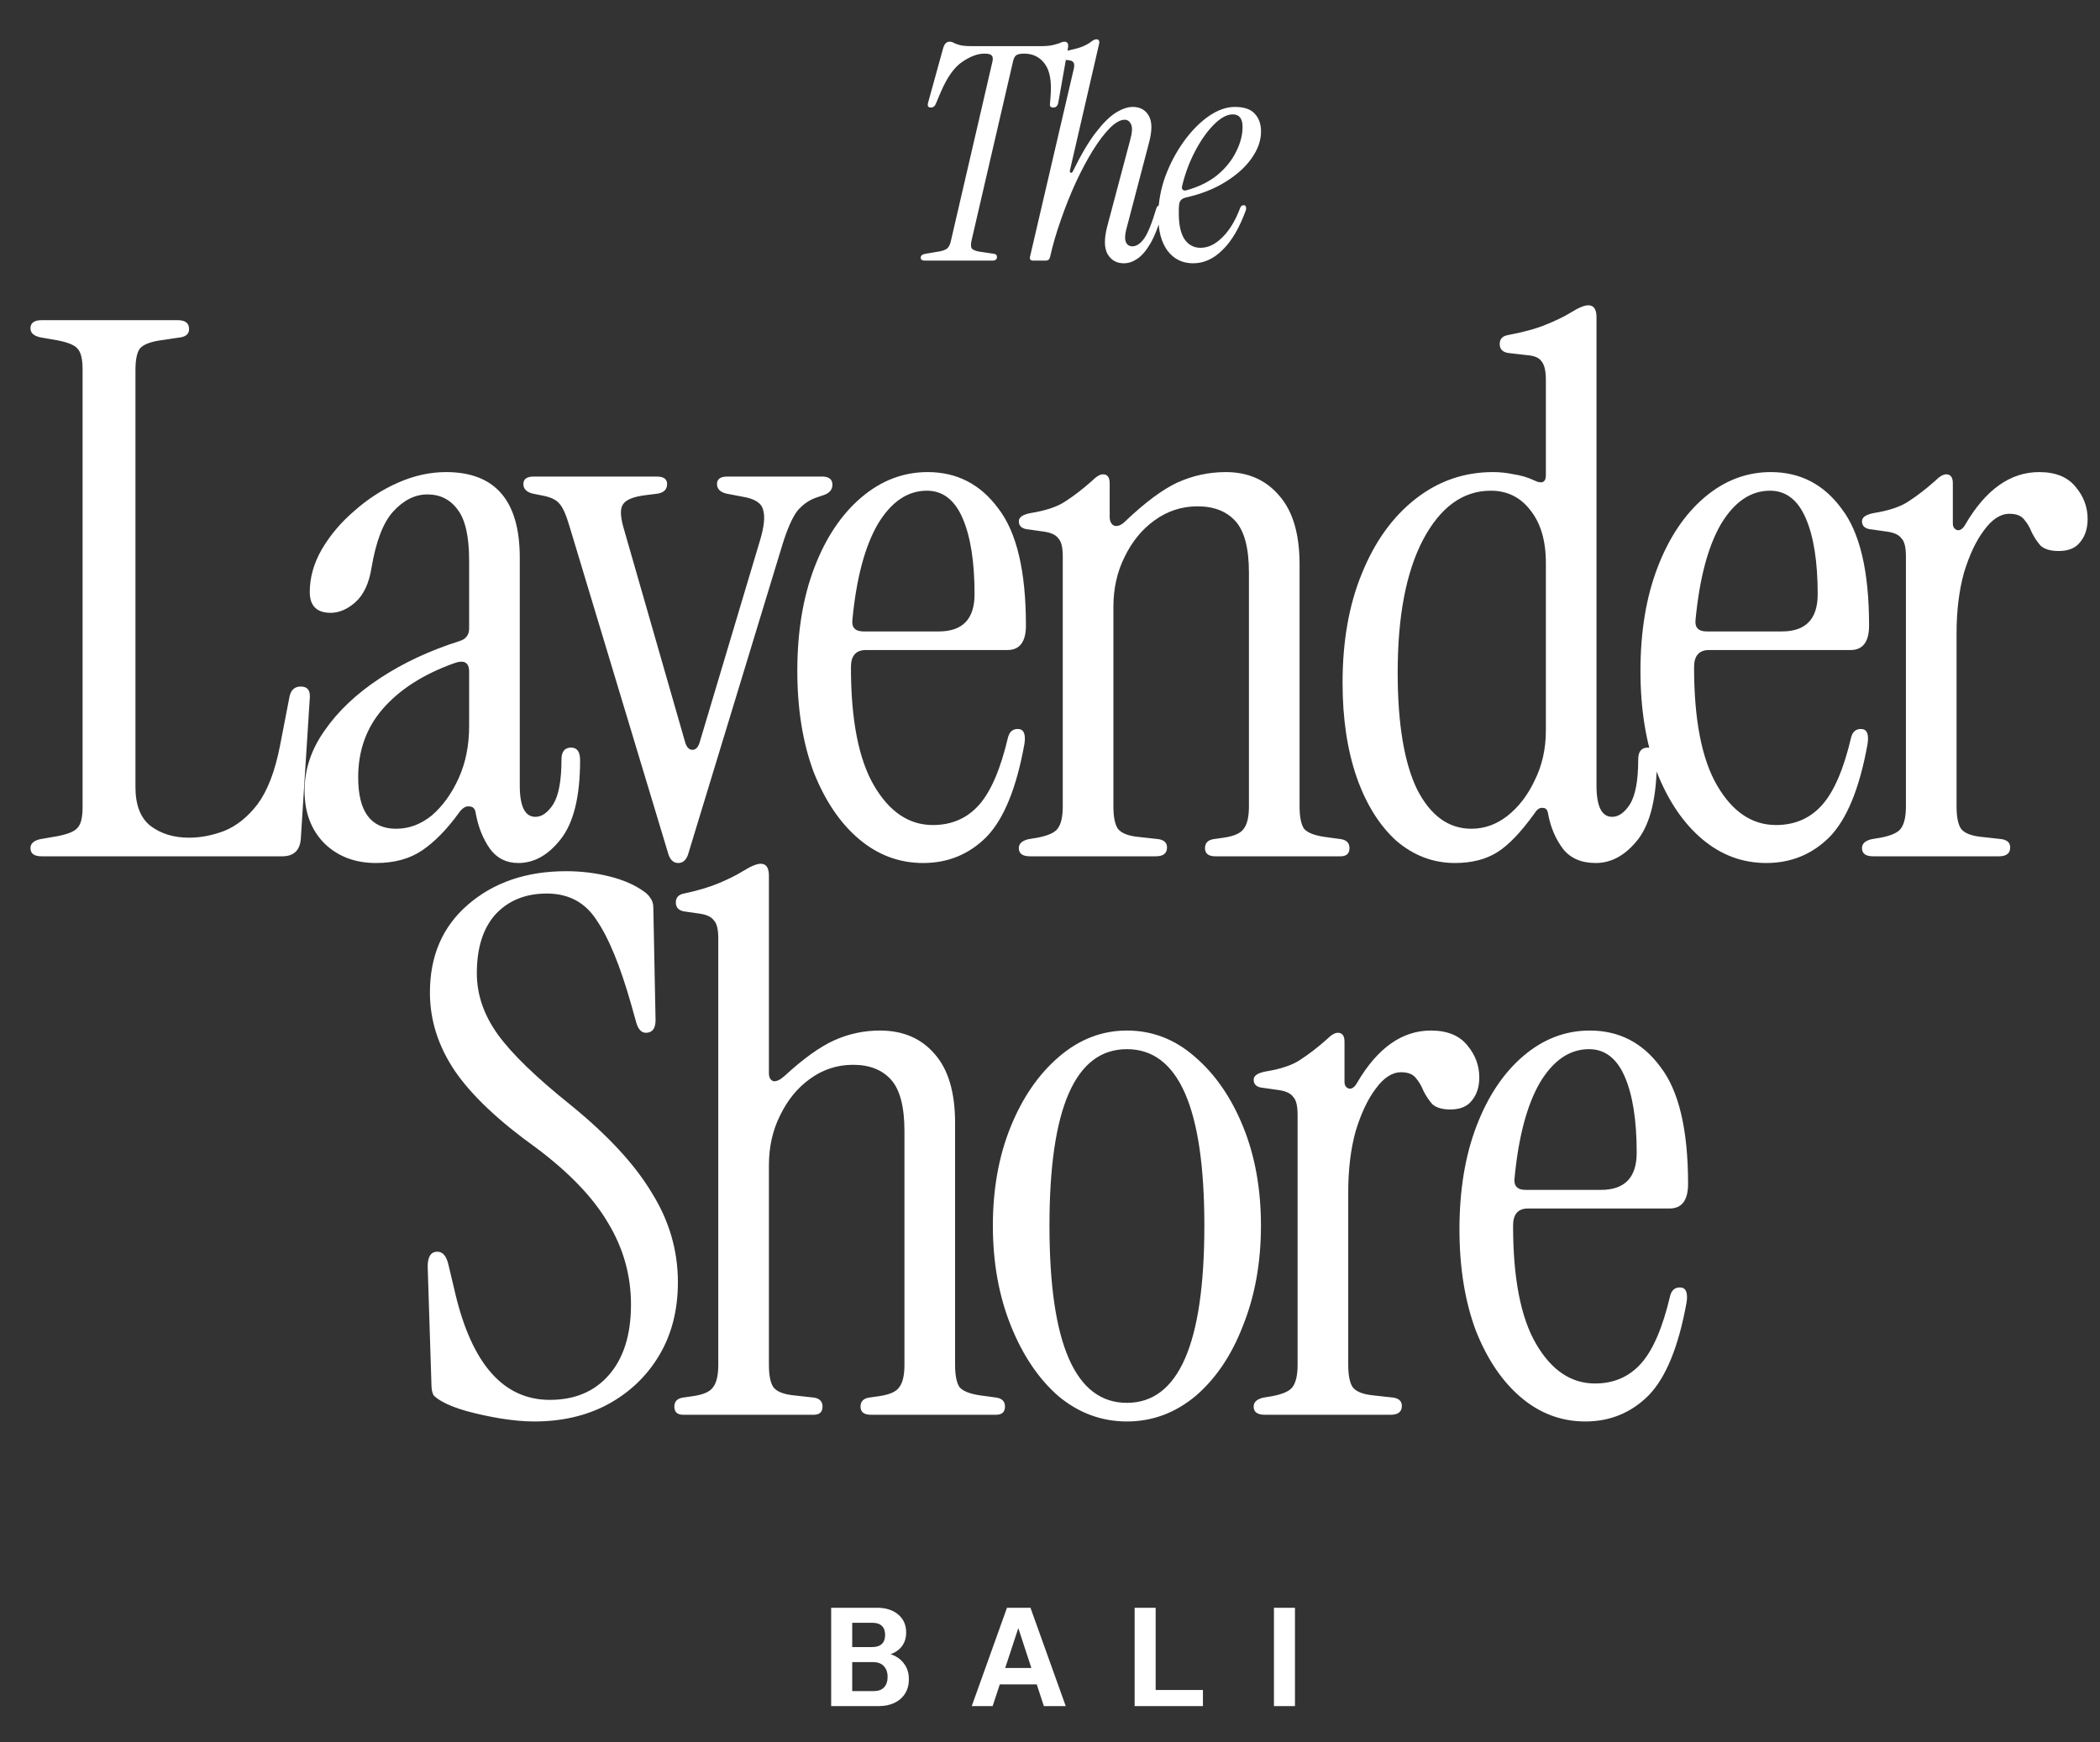 <svg width="141" height="117" viewBox="0 0 141 117" fill="none" xmlns="http://www.w3.org/2000/svg">
<rect x="0" y="0" width="141" height="117" fill="#333333" stroke="none"/>
<path d="M2.795 57.5C2.295 57.5 2.045 57.317 2.045 56.95C2.045 56.65 2.261 56.45 2.695 56.35L3.845 56.15C4.545 56.017 4.995 55.833 5.195 55.6C5.428 55.367 5.545 54.9 5.545 54.2V24.8C5.545 24.1 5.428 23.633 5.195 23.4C4.995 23.167 4.545 22.983 3.845 22.85L2.695 22.65C2.261 22.55 2.045 22.35 2.045 22.05C2.045 21.683 2.295 21.5 2.795 21.5H11.945C12.445 21.5 12.695 21.7 12.695 22.1C12.695 22.4 12.511 22.583 12.145 22.65L10.795 22.85C10.095 22.95 9.628 23.133 9.395 23.4C9.195 23.667 9.095 24.15 9.095 24.85V52.85C9.095 54.05 9.428 54.917 10.095 55.45C10.795 55.983 11.661 56.25 12.695 56.25C13.461 56.25 14.245 56.1 15.045 55.8C15.878 55.467 16.628 54.867 17.295 54C17.961 53.1 18.461 51.8 18.795 50.1L19.445 46.75C19.545 46.317 19.795 46.1 20.195 46.1C20.661 46.1 20.861 46.383 20.795 46.95L20.195 56.35C20.128 57.117 19.711 57.5 18.945 57.5H2.795ZM25.249 57.95C23.849 57.95 22.699 57.517 21.799 56.65C20.899 55.75 20.449 54.567 20.449 53.1C20.449 51.667 20.899 50.317 21.799 49.05C22.699 47.75 23.932 46.583 25.499 45.55C27.066 44.517 28.849 43.683 30.849 43.05C31.282 42.917 31.499 42.633 31.499 42.2V37.65C31.499 36.05 31.249 34.917 30.749 34.25C30.249 33.55 29.566 33.2 28.699 33.2C27.866 33.2 27.099 33.583 26.399 34.35C25.732 35.083 25.249 36.333 24.949 38.1C24.782 39.167 24.416 39.95 23.849 40.45C23.316 40.917 22.766 41.15 22.199 41.15C21.266 41.15 20.799 40.683 20.799 39.75C20.799 38.783 21.066 37.833 21.599 36.9C22.166 35.933 22.899 35.067 23.799 34.3C24.699 33.5 25.682 32.867 26.749 32.4C27.816 31.933 28.882 31.7 29.949 31.7C33.249 31.7 34.899 33.617 34.899 37.45V52.75C34.899 54.15 35.249 54.85 35.949 54.85C36.382 54.85 36.782 54.567 37.149 54C37.516 53.4 37.699 52.4 37.699 51C37.699 50.467 37.916 50.2 38.349 50.2C38.749 50.2 38.949 50.483 38.949 51.05C38.949 53.483 38.516 55.25 37.649 56.35C36.816 57.417 35.866 57.95 34.799 57.95C33.999 57.95 33.366 57.633 32.899 57C32.432 56.333 32.116 55.55 31.949 54.65C31.916 54.317 31.766 54.15 31.499 54.15C31.266 54.117 31.032 54.267 30.799 54.6C29.999 55.7 29.182 56.533 28.349 57.1C27.516 57.667 26.482 57.95 25.249 57.95ZM26.599 55.65C27.466 55.65 28.266 55.35 28.999 54.75C29.732 54.117 30.332 53.283 30.799 52.25C31.266 51.217 31.499 50.05 31.499 48.75V45.1C31.499 44.467 31.149 44.283 30.449 44.55C28.416 45.283 26.832 46.3 25.699 47.6C24.599 48.867 24.049 50.4 24.049 52.2C24.049 54.5 24.899 55.65 26.599 55.65ZM45.541 57.95C45.241 57.95 45.024 57.767 44.891 57.4L38.241 35.35C38.008 34.55 37.774 34.033 37.541 33.8C37.341 33.567 37.008 33.4 36.541 33.3L35.791 33.15C35.358 33.05 35.141 32.833 35.141 32.5C35.141 32.167 35.374 32 35.841 32H44.091C44.557 32 44.791 32.167 44.791 32.5C44.791 32.867 44.574 33.083 44.141 33.15L43.341 33.25C42.541 33.35 42.041 33.55 41.841 33.85C41.641 34.117 41.641 34.617 41.841 35.35L45.991 49.8C46.091 50.167 46.258 50.35 46.491 50.35C46.724 50.35 46.891 50.167 46.991 49.8L51.041 36.25C51.307 35.35 51.374 34.683 51.241 34.25C51.141 33.783 50.674 33.483 49.841 33.35L48.791 33.15C48.358 33.05 48.141 32.833 48.141 32.5C48.141 32.167 48.374 32 48.841 32H55.191C55.657 32 55.891 32.183 55.891 32.55C55.891 32.883 55.691 33.117 55.291 33.25L54.841 33.4C54.341 33.567 53.907 33.867 53.541 34.3C53.208 34.733 52.874 35.483 52.541 36.55L46.191 57.4C46.057 57.767 45.841 57.95 45.541 57.95ZM61.984 57.95C60.384 57.95 58.95 57.417 57.684 56.35C56.417 55.283 55.401 53.783 54.634 51.85C53.901 49.883 53.534 47.617 53.534 45.05C53.534 42.417 53.917 40.1 54.684 38.1C55.45 36.1 56.501 34.533 57.834 33.4C59.167 32.267 60.651 31.7 62.284 31.7C64.251 31.7 65.834 32.517 67.034 34.15C68.267 35.75 68.884 38.367 68.884 42C68.884 43.1 68.467 43.65 67.634 43.65H58.134C57.467 43.65 57.134 44.033 57.134 44.8C57.134 48.333 57.651 50.983 58.684 52.75C59.717 54.517 61.034 55.4 62.634 55.4C63.901 55.4 64.934 54.95 65.734 54.05C66.534 53.15 67.184 51.633 67.684 49.5C67.784 49.133 68.001 48.95 68.334 48.95C68.734 48.95 68.884 49.283 68.784 49.95C68.251 52.917 67.4 55 66.234 56.2C65.067 57.367 63.651 57.95 61.984 57.95ZM57.984 42.4H63.034C64.634 42.4 65.434 41.567 65.434 39.9C65.434 37.733 65.167 36.033 64.634 34.8C64.1 33.567 63.3 32.95 62.234 32.95C60.934 32.95 59.834 33.7 58.934 35.2C58.067 36.7 57.501 38.833 57.234 41.6C57.167 42.133 57.417 42.4 57.984 42.4ZM69.157 57.5C68.657 57.5 68.407 57.317 68.407 56.95C68.407 56.65 68.624 56.45 69.057 56.35L69.657 56.25C70.357 56.117 70.807 55.917 71.007 55.65C71.241 55.35 71.357 54.85 71.357 54.15V37.35C71.357 36.75 71.257 36.35 71.057 36.15C70.891 35.917 70.574 35.767 70.107 35.7L69.057 35.55C68.624 35.517 68.407 35.333 68.407 35C68.407 34.733 68.674 34.55 69.207 34.45C70.241 34.283 71.024 34.017 71.557 33.65C72.124 33.283 72.707 32.833 73.307 32.3C73.607 32 73.857 31.85 74.057 31.85C74.357 31.85 74.507 32.05 74.507 32.45V34.7C74.507 35 74.607 35.2 74.807 35.3C75.041 35.367 75.291 35.267 75.557 35C76.891 33.733 78.057 32.867 79.057 32.4C80.091 31.933 81.174 31.7 82.307 31.7C83.807 31.7 85.007 32.233 85.907 33.3C86.807 34.333 87.257 35.867 87.257 37.9V54.15C87.257 54.85 87.357 55.35 87.557 55.65C87.791 55.917 88.257 56.1 88.957 56.2L90.057 56.35C90.424 56.417 90.607 56.617 90.607 56.95C90.607 57.317 90.407 57.5 90.007 57.5H81.607C81.141 57.5 80.907 57.317 80.907 56.95C80.907 56.617 81.091 56.417 81.457 56.35L82.157 56.25C82.857 56.15 83.307 55.95 83.507 55.65C83.741 55.35 83.857 54.85 83.857 54.15V38.45C83.857 36.817 83.557 35.667 82.957 35C82.357 34.333 81.507 34 80.407 34C79.341 34 78.374 34.317 77.507 34.95C76.674 35.55 76.007 36.367 75.507 37.4C75.007 38.4 74.757 39.517 74.757 40.75V54.15C74.757 54.85 74.857 55.35 75.057 55.65C75.291 55.95 75.757 56.133 76.457 56.2L77.807 56.35C78.174 56.417 78.357 56.6 78.357 56.9C78.357 57.3 78.107 57.5 77.607 57.5H69.157ZM97.694 57.95C96.227 57.95 94.91 57.45 93.744 56.45C92.61 55.417 91.727 54 91.094 52.2C90.46 50.367 90.144 48.25 90.144 45.85C90.144 43.05 90.577 40.6 91.444 38.5C92.31 36.367 93.51 34.7 95.044 33.5C96.577 32.3 98.31 31.7 100.244 31.7C100.71 31.7 101.177 31.75 101.644 31.85C102.11 31.917 102.56 32.05 102.994 32.25C103.527 32.517 103.794 32.4 103.794 31.9V25.5C103.794 24.9 103.694 24.483 103.494 24.25C103.327 24.017 103.01 23.883 102.544 23.85L101.244 23.7C100.877 23.633 100.694 23.433 100.694 23.1C100.694 22.767 100.877 22.567 101.244 22.5C102.31 22.3 103.16 22.067 103.794 21.8C104.46 21.533 105.01 21.267 105.444 21C105.977 20.667 106.377 20.5 106.644 20.5C107.01 20.5 107.194 20.767 107.194 21.3V52.75C107.194 54.15 107.544 54.85 108.244 54.85C108.677 54.85 109.077 54.567 109.444 54C109.81 53.4 109.994 52.4 109.994 51C109.994 50.467 110.21 50.2 110.644 50.2C111.044 50.2 111.244 50.483 111.244 51.05C111.244 53.483 110.827 55.25 109.994 56.35C109.16 57.417 108.21 57.95 107.144 57.95C106.177 57.95 105.444 57.633 104.944 57C104.444 56.333 104.11 55.55 103.944 54.65C103.91 54.383 103.794 54.25 103.594 54.25C103.394 54.217 103.21 54.333 103.044 54.6C102.11 55.9 101.26 56.783 100.494 57.25C99.727 57.717 98.794 57.95 97.694 57.95ZM98.794 55.65C99.66 55.65 100.46 55.367 101.194 54.8C101.96 54.2 102.577 53.4 103.044 52.4C103.544 51.4 103.794 50.283 103.794 49.05V37.8C103.794 36.3 103.444 35.117 102.744 34.25C102.077 33.383 101.194 32.95 100.094 32.95C98.227 32.95 96.71 34.05 95.544 36.25C94.41 38.417 93.844 41.383 93.844 45.15C93.844 48.583 94.277 51.2 95.144 53C96.044 54.767 97.26 55.65 98.794 55.65ZM118.595 57.95C116.995 57.95 115.562 57.417 114.295 56.35C113.028 55.283 112.012 53.783 111.245 51.85C110.512 49.883 110.145 47.617 110.145 45.05C110.145 42.417 110.528 40.1 111.295 38.1C112.062 36.1 113.112 34.533 114.445 33.4C115.778 32.267 117.262 31.7 118.895 31.7C120.862 31.7 122.445 32.517 123.645 34.15C124.878 35.75 125.495 38.367 125.495 42C125.495 43.1 125.078 43.65 124.245 43.65H114.745C114.078 43.65 113.745 44.033 113.745 44.8C113.745 48.333 114.262 50.983 115.295 52.75C116.328 54.517 117.645 55.4 119.245 55.4C120.512 55.4 121.545 54.95 122.345 54.05C123.145 53.15 123.795 51.633 124.295 49.5C124.395 49.133 124.612 48.95 124.945 48.95C125.345 48.95 125.495 49.283 125.395 49.95C124.862 52.917 124.012 55 122.845 56.2C121.678 57.367 120.262 57.95 118.595 57.95ZM114.595 42.4H119.645C121.245 42.4 122.045 41.567 122.045 39.9C122.045 37.733 121.778 36.033 121.245 34.8C120.712 33.567 119.912 32.95 118.845 32.95C117.545 32.95 116.445 33.7 115.545 35.2C114.678 36.7 114.112 38.833 113.845 41.6C113.778 42.133 114.028 42.4 114.595 42.4ZM131.969 35.2C133.335 32.867 134.985 31.7 136.919 31.7C138.019 31.7 138.835 32.033 139.369 32.7C139.902 33.333 140.169 34.05 140.169 34.85C140.169 35.483 140.002 36 139.669 36.4C139.369 36.8 138.885 37 138.219 37C137.685 37 137.285 36.883 137.019 36.65C136.785 36.383 136.585 36.083 136.419 35.75C136.285 35.417 136.119 35.133 135.919 34.9C135.719 34.633 135.385 34.5 134.919 34.5C134.319 34.5 133.752 34.867 133.219 35.6C132.685 36.3 132.235 37.25 131.869 38.45C131.535 39.65 131.369 41.017 131.369 42.55V54.15C131.369 54.85 131.469 55.35 131.669 55.65C131.902 55.95 132.369 56.133 133.069 56.2L134.419 56.35C134.785 56.417 134.969 56.6 134.969 56.9C134.969 57.3 134.719 57.5 134.219 57.5H125.769C125.269 57.5 125.019 57.317 125.019 56.95C125.019 56.65 125.235 56.45 125.669 56.35L126.269 56.25C126.969 56.117 127.419 55.917 127.619 55.65C127.852 55.35 127.969 54.85 127.969 54.15V37.35C127.969 36.75 127.869 36.35 127.669 36.15C127.502 35.917 127.185 35.767 126.719 35.7L125.669 35.55C125.235 35.517 125.019 35.333 125.019 35C125.019 34.733 125.285 34.55 125.819 34.45C126.852 34.283 127.635 34.017 128.169 33.65C128.735 33.283 129.319 32.833 129.919 32.3C130.219 32 130.469 31.85 130.669 31.85C130.969 31.85 131.119 32.05 131.119 32.45V35.15C131.119 35.383 131.219 35.533 131.419 35.6C131.619 35.633 131.802 35.5 131.969 35.2Z" fill="white"/>
<path d="M62.099 17.5C61.912 17.5 61.819 17.433 61.819 17.3C61.819 17.167 61.925 17.08 62.139 17.04L62.979 16.9C63.245 16.86 63.446 16.793 63.579 16.7C63.712 16.593 63.806 16.4 63.859 16.12L66.639 4.12C66.679 3.933 66.659 3.8 66.579 3.72C66.512 3.64 66.352 3.6 66.099 3.6C65.645 3.6 65.145 3.787 64.599 4.16C64.066 4.52 63.586 5.2 63.159 6.2L62.839 6.96C62.772 7.133 62.659 7.22 62.499 7.22C62.312 7.22 62.252 7.107 62.319 6.88L63.319 3.26C63.399 2.953 63.545 2.8 63.759 2.8C63.879 2.8 63.972 2.827 64.039 2.88C64.119 2.92 64.246 2.967 64.419 3.02C64.592 3.073 64.892 3.1 65.319 3.1H69.779C70.206 3.1 70.519 3.073 70.719 3.02C70.932 2.967 71.085 2.92 71.179 2.88C71.285 2.827 71.379 2.8 71.459 2.8C71.686 2.8 71.766 2.953 71.699 3.26L71.059 6.88C71.019 7.107 70.906 7.22 70.719 7.22C70.546 7.22 70.472 7.133 70.499 6.96L70.539 6.46C70.619 5.473 70.492 4.753 70.159 4.3C69.826 3.833 69.359 3.6 68.759 3.6C68.505 3.6 68.326 3.64 68.219 3.72C68.126 3.8 68.059 3.933 68.019 4.12L65.239 16.12C65.172 16.4 65.179 16.593 65.259 16.7C65.352 16.793 65.525 16.86 65.779 16.9L66.719 17.04C66.865 17.053 66.939 17.127 66.939 17.26C66.939 17.42 66.832 17.5 66.619 17.5H62.099ZM75.458 17.68C74.978 17.68 74.618 17.48 74.378 17.08C74.138 16.68 74.124 16.06 74.338 15.22L75.878 9.42C76.024 8.9 76.044 8.54 75.938 8.34C75.844 8.14 75.704 8.04 75.518 8.04C75.224 8.04 74.891 8.227 74.518 8.6C74.158 8.96 73.778 9.46 73.378 10.1C72.991 10.727 72.611 11.44 72.238 12.24C71.878 13.027 71.544 13.86 71.238 14.74C70.931 15.607 70.684 16.453 70.498 17.28C70.458 17.427 70.364 17.5 70.218 17.5H69.378C69.191 17.5 69.118 17.413 69.158 17.24L72.078 4.7C72.144 4.46 72.144 4.293 72.078 4.2C72.024 4.107 71.904 4.053 71.718 4.04L71.118 3.98C70.918 3.967 70.831 3.88 70.858 3.72C70.884 3.6 70.978 3.527 71.138 3.5C71.618 3.42 72.044 3.327 72.418 3.22C72.791 3.1 73.091 2.947 73.318 2.76C73.424 2.68 73.524 2.64 73.618 2.64C73.778 2.64 73.838 2.74 73.798 2.94L71.838 11.44C71.824 11.533 71.844 11.587 71.898 11.6C71.951 11.613 71.998 11.58 72.038 11.5C72.571 10.407 73.078 9.547 73.558 8.92C74.038 8.293 74.484 7.847 74.898 7.58C75.324 7.313 75.711 7.18 76.058 7.18C76.551 7.18 76.911 7.38 77.138 7.78C77.364 8.18 77.364 8.793 77.138 9.62L75.618 15.42C75.524 15.793 75.518 16.073 75.598 16.26C75.678 16.447 75.824 16.54 76.038 16.54C76.304 16.54 76.564 16.367 76.818 16.02C77.071 15.66 77.344 14.987 77.638 14C77.678 13.853 77.764 13.78 77.898 13.78C78.004 13.78 78.064 13.82 78.078 13.9C78.104 13.98 78.104 14.073 78.078 14.18C77.824 15.087 77.551 15.8 77.258 16.32C76.964 16.827 76.664 17.18 76.358 17.38C76.064 17.58 75.764 17.68 75.458 17.68ZM80.109 17.68C79.403 17.68 78.836 17.407 78.409 16.86C77.983 16.3 77.769 15.513 77.769 14.5C77.769 13.62 77.923 12.747 78.229 11.88C78.549 11.013 78.963 10.227 79.469 9.52C79.976 8.813 80.529 8.247 81.129 7.82C81.743 7.393 82.336 7.18 82.909 7.18C83.536 7.18 83.983 7.333 84.249 7.64C84.529 7.933 84.669 8.333 84.669 8.84C84.669 9.44 84.456 10.04 84.029 10.64C83.616 11.227 83.029 11.753 82.269 12.22C81.523 12.687 80.643 13.033 79.629 13.26C79.336 13.327 79.183 13.493 79.169 13.76C79.156 13.853 79.149 13.953 79.149 14.06C79.149 14.153 79.149 14.247 79.149 14.34C79.149 15.1 79.276 15.673 79.529 16.06C79.796 16.447 80.156 16.64 80.609 16.64C81.116 16.64 81.603 16.407 82.069 15.94C82.549 15.473 82.949 14.813 83.269 13.96C83.309 13.84 83.389 13.78 83.509 13.78C83.589 13.78 83.636 13.813 83.649 13.88C83.676 13.947 83.676 14.027 83.649 14.12C83.223 15.293 82.703 16.18 82.089 16.78C81.489 17.38 80.829 17.68 80.109 17.68ZM79.369 12.5C79.343 12.593 79.356 12.673 79.409 12.74C79.476 12.793 79.556 12.807 79.649 12.78C80.476 12.553 81.169 12.213 81.729 11.76C82.289 11.293 82.709 10.773 82.989 10.2C83.283 9.627 83.429 9.067 83.429 8.52C83.429 7.96 83.209 7.68 82.769 7.68C82.383 7.68 81.963 7.907 81.509 8.36C81.056 8.813 80.636 9.407 80.249 10.14C79.863 10.873 79.569 11.66 79.369 12.5Z" fill="white"/>
<path d="M35.866 95.45C35.199 95.45 34.449 95.383 33.616 95.25C32.816 95.117 32.049 94.95 31.316 94.75C30.616 94.55 30.066 94.333 29.666 94.1C29.433 93.967 29.249 93.833 29.116 93.7C29.016 93.533 28.966 93.267 28.966 92.9L28.716 85.05C28.716 84.383 28.933 84.05 29.366 84.05C29.733 84.05 29.983 84.35 30.116 84.95L30.566 86.85C31.699 91.617 33.816 94 36.916 94C38.583 94 39.899 93.45 40.866 92.35C41.866 91.217 42.366 89.633 42.366 87.6C42.366 85.633 41.849 83.8 40.816 82.1C39.816 80.4 38.199 78.717 35.966 77.05C33.499 75.283 31.699 73.583 30.566 71.95C29.433 70.283 28.866 68.517 28.866 66.65C28.866 64.183 29.716 62.217 31.416 60.75C33.149 59.25 35.349 58.5 38.016 58.5C39.016 58.5 39.983 58.617 40.916 58.85C41.849 59.083 42.616 59.417 43.216 59.85C43.416 59.983 43.566 60.133 43.666 60.3C43.799 60.467 43.866 60.683 43.866 60.95L44.016 68.5C44.016 69.067 43.799 69.35 43.366 69.35C43.066 69.35 42.849 69.117 42.716 68.65L42.366 67.4C41.633 64.833 40.866 62.967 40.066 61.8C39.299 60.6 38.183 60 36.716 60C35.283 60 34.133 60.467 33.266 61.4C32.433 62.333 32.016 63.65 32.016 65.35C32.016 66.783 32.483 68.15 33.416 69.45C34.349 70.75 35.983 72.333 38.316 74.2C40.816 76.233 42.633 78.2 43.766 80.1C44.933 81.967 45.516 83.967 45.516 86.1C45.516 87.967 45.099 89.6 44.266 91C43.433 92.4 42.283 93.5 40.816 94.3C39.383 95.067 37.733 95.45 35.866 95.45ZM45.877 95C45.477 95 45.277 94.817 45.277 94.45C45.277 94.117 45.461 93.917 45.827 93.85L46.527 93.75C47.227 93.65 47.677 93.45 47.877 93.15C48.111 92.85 48.227 92.35 48.227 91.65V63C48.227 62.4 48.127 62 47.927 61.8C47.761 61.567 47.444 61.417 46.977 61.35L45.927 61.2C45.561 61.133 45.377 60.933 45.377 60.6C45.377 60.267 45.561 60.067 45.927 60C46.861 59.8 47.644 59.567 48.277 59.3C48.911 59.033 49.444 58.767 49.877 58.5C50.411 58.167 50.811 58 51.077 58C51.444 58 51.627 58.267 51.627 58.8V72.05C51.627 72.35 51.727 72.533 51.927 72.6C52.127 72.633 52.377 72.517 52.677 72.25C53.944 71.083 55.061 70.283 56.027 69.85C56.994 69.417 58.011 69.2 59.077 69.2C60.644 69.2 61.877 69.733 62.777 70.8C63.677 71.833 64.127 73.367 64.127 75.4V91.65C64.127 92.35 64.227 92.85 64.427 93.15C64.661 93.417 65.127 93.6 65.827 93.7L66.927 93.85C67.294 93.917 67.477 94.117 67.477 94.45C67.477 94.817 67.277 95 66.877 95H58.477C58.011 95 57.777 94.817 57.777 94.45C57.777 94.117 57.961 93.917 58.327 93.85L59.027 93.75C59.727 93.65 60.177 93.45 60.377 93.15C60.611 92.85 60.727 92.35 60.727 91.65V75.95C60.727 74.317 60.427 73.167 59.827 72.5C59.227 71.833 58.377 71.5 57.277 71.5C56.211 71.5 55.244 71.817 54.377 72.45C53.544 73.05 52.877 73.867 52.377 74.9C51.877 75.9 51.627 77.017 51.627 78.25V91.65C51.627 92.35 51.727 92.85 51.927 93.15C52.161 93.45 52.627 93.633 53.327 93.7L54.677 93.85C55.044 93.917 55.227 94.117 55.227 94.45C55.227 94.817 55.027 95 54.627 95H45.877ZM75.664 95.45C73.964 95.45 72.43 94.883 71.064 93.75C69.73 92.583 68.664 91 67.864 89C67.064 87 66.664 84.767 66.664 82.3C66.664 79.833 67.064 77.617 67.864 75.65C68.664 73.683 69.747 72.117 71.114 70.95C72.48 69.783 73.997 69.2 75.664 69.2C77.364 69.2 78.88 69.783 80.214 70.95C81.58 72.117 82.664 73.683 83.464 75.65C84.264 77.617 84.664 79.833 84.664 82.3C84.664 84.767 84.264 87 83.464 89C82.697 91 81.63 92.583 80.264 93.75C78.897 94.883 77.364 95.45 75.664 95.45ZM75.664 94.2C79.13 94.2 80.864 90.233 80.864 82.3C80.864 74.4 79.13 70.45 75.664 70.45C72.197 70.45 70.464 74.4 70.464 82.3C70.464 90.233 72.197 94.2 75.664 94.2ZM91.124 72.7C92.49 70.367 94.141 69.2 96.074 69.2C97.174 69.2 97.99 69.533 98.524 70.2C99.057 70.833 99.324 71.55 99.324 72.35C99.324 72.983 99.157 73.5 98.824 73.9C98.524 74.3 98.04 74.5 97.374 74.5C96.841 74.5 96.441 74.383 96.174 74.15C95.941 73.883 95.74 73.583 95.574 73.25C95.441 72.917 95.274 72.633 95.074 72.4C94.874 72.133 94.54 72 94.074 72C93.474 72 92.907 72.367 92.374 73.1C91.841 73.8 91.391 74.75 91.024 75.95C90.691 77.15 90.524 78.517 90.524 80.05V91.65C90.524 92.35 90.624 92.85 90.824 93.15C91.057 93.45 91.524 93.633 92.224 93.7L93.574 93.85C93.941 93.917 94.124 94.1 94.124 94.4C94.124 94.8 93.874 95 93.374 95H84.924C84.424 95 84.174 94.817 84.174 94.45C84.174 94.15 84.391 93.95 84.824 93.85L85.424 93.75C86.124 93.617 86.574 93.417 86.774 93.15C87.007 92.85 87.124 92.35 87.124 91.65V74.85C87.124 74.25 87.024 73.85 86.824 73.65C86.657 73.417 86.341 73.267 85.874 73.2L84.824 73.05C84.391 73.017 84.174 72.833 84.174 72.5C84.174 72.233 84.441 72.05 84.974 71.95C86.007 71.783 86.79 71.517 87.324 71.15C87.891 70.783 88.474 70.333 89.074 69.8C89.374 69.5 89.624 69.35 89.824 69.35C90.124 69.35 90.274 69.55 90.274 69.95V72.65C90.274 72.883 90.374 73.033 90.574 73.1C90.774 73.133 90.957 73 91.124 72.7ZM106.442 95.45C104.842 95.45 103.408 94.917 102.142 93.85C100.875 92.783 99.859 91.283 99.092 89.35C98.359 87.383 97.992 85.117 97.992 82.55C97.992 79.917 98.375 77.6 99.142 75.6C99.909 73.6 100.958 72.033 102.292 70.9C103.625 69.767 105.108 69.2 106.742 69.2C108.708 69.2 110.292 70.017 111.492 71.65C112.725 73.25 113.342 75.867 113.342 79.5C113.342 80.6 112.925 81.15 112.092 81.15H102.592C101.925 81.15 101.592 81.533 101.592 82.3C101.592 85.833 102.108 88.483 103.142 90.25C104.175 92.017 105.492 92.9 107.092 92.9C108.358 92.9 109.392 92.45 110.192 91.55C110.992 90.65 111.642 89.133 112.142 87C112.242 86.633 112.458 86.45 112.792 86.45C113.192 86.45 113.342 86.783 113.242 87.45C112.708 90.417 111.858 92.5 110.692 93.7C109.525 94.867 108.108 95.45 106.442 95.45ZM102.442 79.9H107.492C109.092 79.9 109.892 79.067 109.892 77.4C109.892 75.233 109.625 73.533 109.092 72.3C108.558 71.067 107.758 70.45 106.692 70.45C105.392 70.45 104.292 71.2 103.392 72.7C102.525 74.2 101.958 76.333 101.692 79.1C101.625 79.633 101.875 79.9 102.442 79.9Z" fill="white"/>
<path d="M56.963 114.562V113.554H58.669C58.975 113.554 59.204 113.471 59.357 113.306C59.516 113.135 59.596 112.899 59.596 112.6C59.596 112.294 59.51 112.052 59.339 111.875C59.173 111.698 58.935 111.609 58.623 111.609H56.963V110.6H58.55C58.837 110.6 59.054 110.533 59.201 110.398C59.354 110.258 59.43 110.053 59.43 109.784C59.43 109.515 59.357 109.313 59.21 109.178C59.07 109.038 58.859 108.968 58.577 108.968H56.963V107.959H58.88C59.467 107.959 59.941 108.108 60.302 108.408C60.663 108.708 60.843 109.114 60.843 109.628C60.843 109.952 60.766 110.23 60.614 110.463C60.461 110.695 60.256 110.872 59.999 110.995C59.742 111.117 59.455 111.178 59.137 111.178L59.183 110.985C59.525 110.985 59.834 111.059 60.109 111.206C60.39 111.352 60.614 111.56 60.779 111.829C60.944 112.092 61.026 112.404 61.026 112.765C61.026 113.126 60.941 113.444 60.77 113.719C60.604 113.988 60.369 114.196 60.063 114.342C59.764 114.489 59.409 114.562 58.999 114.562H56.963ZM55.807 114.562V107.959H57.22V114.562H55.807ZM65.246 114.562L67.612 107.959H68.823L66.649 114.562H65.246ZM70.088 114.562L67.924 107.959H69.189L71.556 114.562H70.088ZM66.493 112.003H70.198V113.104H66.493V112.003ZM76.182 114.562V107.959H77.594V114.562H76.182ZM76.842 114.562V113.48H80.768V114.562H76.842ZM85.536 114.562V107.959H86.948V114.562H85.536Z" fill="white"/>
</svg>
